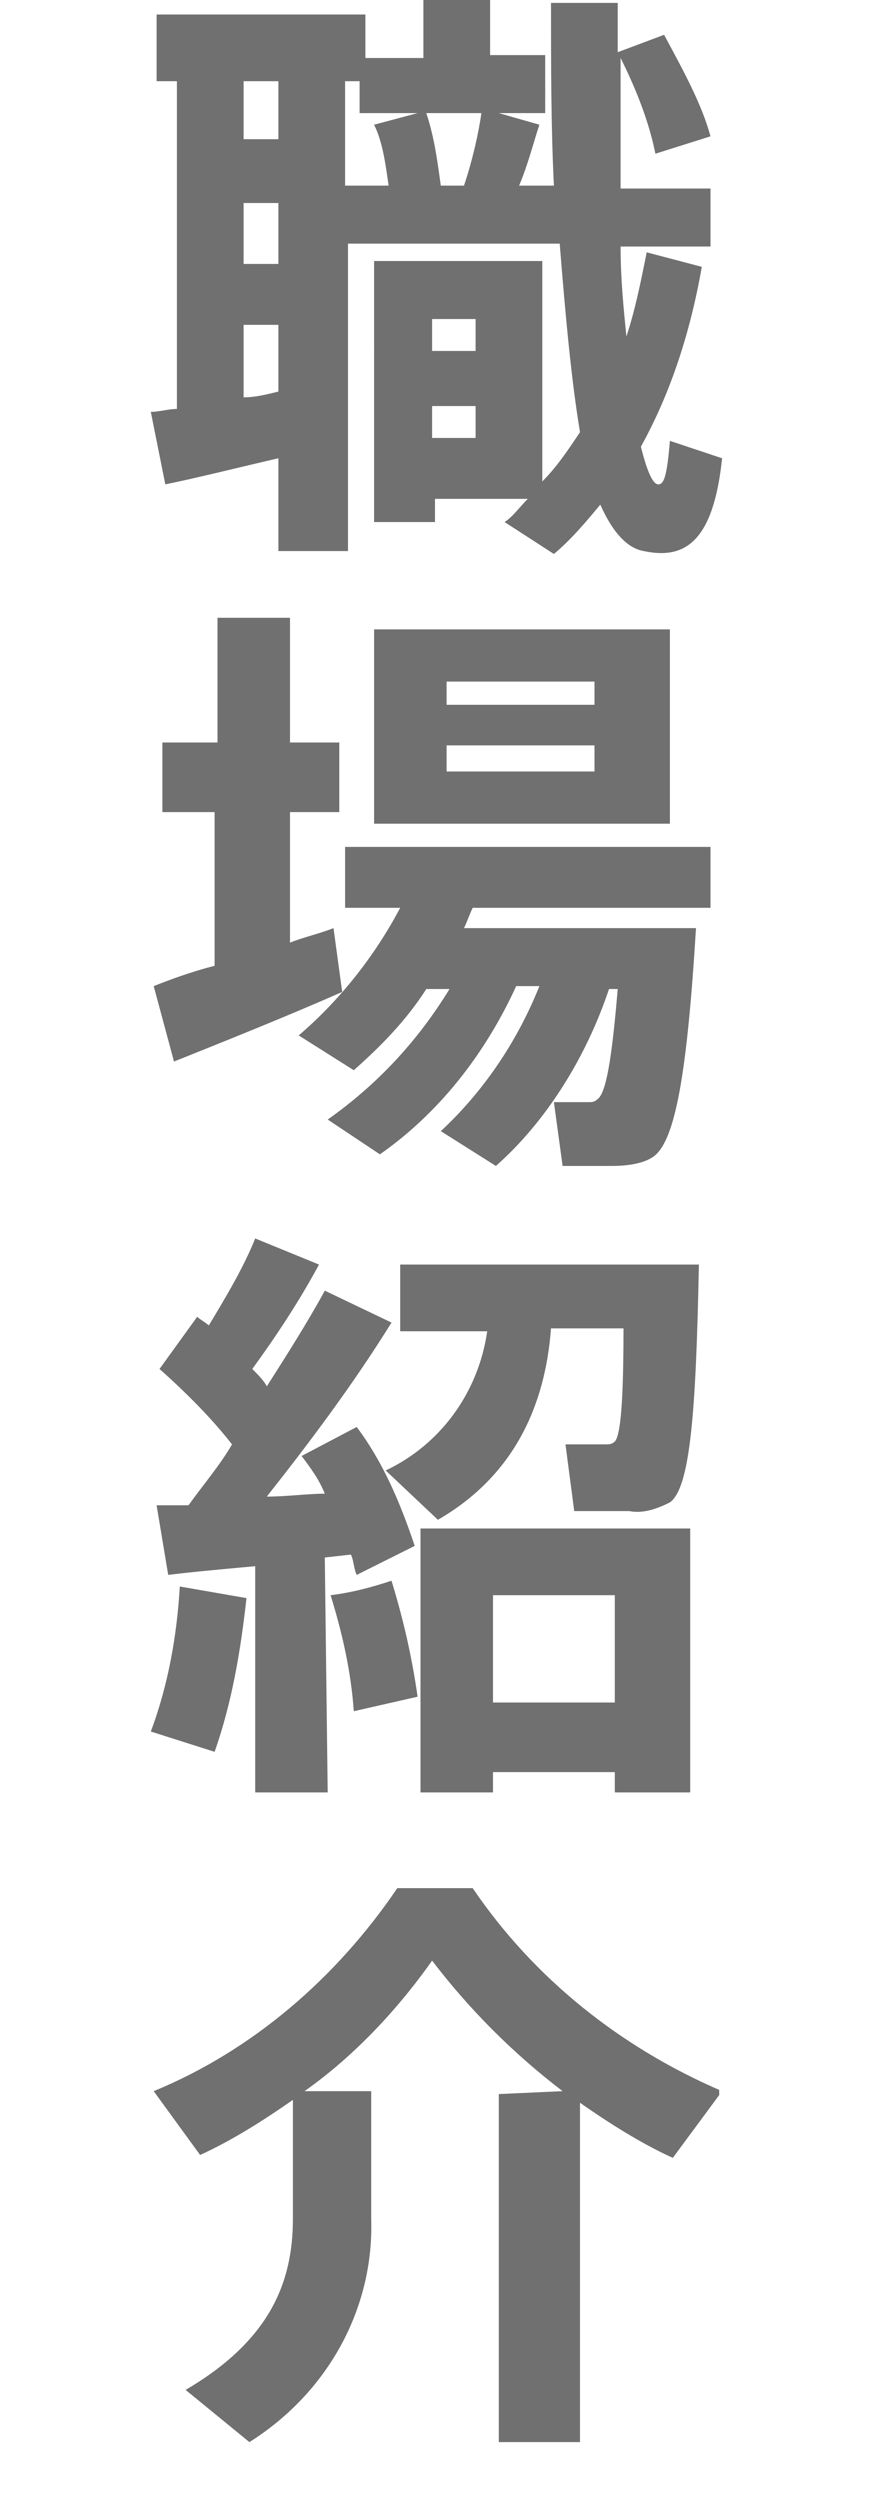 <?xml version="1.0" encoding="utf-8"?>
<!-- Generator: Adobe Illustrator 27.5.0, SVG Export Plug-In . SVG Version: 6.00 Build 0)  -->
<svg version="1.1" id="レイヤー_1" xmlns="http://www.w3.org/2000/svg" xmlns:xlink="http://www.w3.org/1999/xlink" x="0px"
	 y="0px" viewBox="0 0 30 86.2" style="enable-background:new 0 0 30 86.2;" xml:space="preserve">
<style type="text/css">
	.st0{fill:#707070;}
	.st1{clip-path:url(#SVGID_00000032613890107207309430000002770203339219678100_);}
</style>
<g>
	<g>
		<path class="st0" d="M6.1,14.1V2.8H5.4V0.5h7.2v1.5h2V0h2.3v1.9h1.9v2h-1.6l1.4,0.4c-0.2,0.6-0.4,1.4-0.7,2.1h1.2
			C19,4.4,19,2.2,19,0.1h2.3c0,0.6,0,1.1,0,1.7l1.6-0.6c0.7,1.3,1.3,2.4,1.6,3.5l-1.9,0.6c-0.2-1-0.6-2.1-1.2-3.3c0,1.5,0,3.1,0,4.5
			h3.1v2h-3.1c0,1.1,0.1,2.1,0.2,3.1c0.3-0.9,0.5-1.9,0.7-2.9l1.9,0.5c-0.4,2.3-1.1,4.4-2.1,6.2c0.2,0.8,0.4,1.3,0.6,1.3
			c0.2,0,0.3-0.3,0.4-1.5l1.8,0.6c-0.3,2.9-1.3,3.5-2.7,3.2c-0.6-0.1-1.1-0.7-1.5-1.6c-0.5,0.6-1,1.2-1.6,1.7l-1.7-1.1
			c0.3-0.2,0.5-0.5,0.8-0.8h-3.2v0.8h-2.1V9h1.3h0.8h3.7v7.6c0.5-0.5,0.9-1.1,1.3-1.7c-0.3-1.8-0.5-4-0.7-6.5h-7.3V19H9.6v-3.2
			c-1.3,0.3-2.9,0.7-3.9,0.9l-0.5-2.5C5.5,14.2,5.8,14.1,6.1,14.1z M9.6,4.8v-2H8.4v2L9.6,4.8z M9.6,9.1V7H8.4v2.1H9.6z M9.6,13.5
			v-2.3H8.4v2.5C8.8,13.7,9.2,13.6,9.6,13.5z M13.4,6.4c-0.1-0.7-0.2-1.5-0.5-2.1l1.5-0.4h-2V2.8h-0.5v3.6H13.4z M16,6.4
			c0.3-0.9,0.5-1.8,0.6-2.5h-1.9c0.3,0.9,0.4,1.8,0.5,2.5H16z M16.4,12.1V11h-1.5v1.1H16.4z M14.9,14v1.1h1.5V14H14.9z"/>
		<path class="st0" d="M7.4,33.3V28H5.6v-2.4h1.9v-4.3H10v4.3h1.7V28H10v4.5c0.5-0.2,1-0.3,1.5-0.5l0.3,2.2C10,35,7.5,36,6,36.6
			l-0.7-2.6C5.8,33.8,6.6,33.5,7.4,33.3z M13.1,39.8l-1.8-1.2c1.7-1.2,3.1-2.7,4.2-4.5h-0.8c-0.7,1.1-1.6,2-2.5,2.8l-1.9-1.2
			c1.4-1.2,2.6-2.7,3.5-4.4h-1.9v-2.1h12.6v2.1h-8.2c-0.1,0.2-0.2,0.5-0.3,0.7h5.7h1.1H24c-0.3,4.9-0.7,7.4-1.5,7.9
			c-0.3,0.2-0.8,0.3-1.4,0.3c-0.3,0-1.2,0-1.7,0L19.1,38c0.4,0,1,0,1.2,0c0.1,0,0.2,0,0.3-0.1c0.3-0.2,0.5-1.4,0.7-3.8H21
			c-0.8,2.4-2.2,4.6-3.9,6.1l-1.9-1.2c1.4-1.3,2.6-3,3.4-5h-0.8C16.7,36.4,15.1,38.4,13.1,39.8z M23.1,21.7v6.7H12.9v-6.7H23.1z
			 M15.4,24.3h5.1v-0.8h-5.1V24.3z M15.4,26.6h5.1v-0.9h-5.1V26.6z"/>
	</g>
	<g>
		<g>
			<g>
				<defs>
					<rect id="SVGID_1_" x="5.2" y="0" width="19.6" height="86.2"/>
				</defs>
				<clipPath id="SVGID_00000149341515999611798650000007565028754425218947_">
					<use xlink:href="#SVGID_1_"  style="overflow:visible;"/>
				</clipPath>
				<g transform="translate(0 0)" style="clip-path:url(#SVGID_00000149341515999611798650000007565028754425218947_);">
					<path class="st0" d="M8.5,55.1c-0.2,1.8-0.5,3.6-1.1,5.3l-2.2-0.7c0.6-1.6,0.9-3.3,1-5L8.5,55.1z M11.3,61.8H8.8V54
						c-1.1,0.1-2.2,0.2-3,0.3l-0.4-2.4c0.3,0,0.7,0,1.1,0C7,51.2,7.6,50.5,8,49.8c-0.7-0.9-1.6-1.8-2.5-2.6l1.3-1.8
						c0.1,0.1,0.3,0.2,0.4,0.3c0.6-1,1.2-2,1.6-3l2.2,0.9c-0.7,1.3-1.5,2.5-2.3,3.6c0.2,0.2,0.4,0.4,0.5,0.6c0.7-1.1,1.4-2.2,2-3.3
						l2.3,1.1c-1.3,2.1-2.8,4.1-4.3,6c0.7,0,1.4-0.1,2-0.1c-0.2-0.5-0.5-0.9-0.8-1.3l1.9-1c0.9,1.2,1.5,2.6,2,4.1l-2,1
						c-0.1-0.2-0.1-0.5-0.2-0.7l-0.9,0.1L11.3,61.8z M13.5,54.5c0.4,1.3,0.7,2.6,0.9,4L12.2,59c-0.1-1.4-0.4-2.7-0.8-4
						C12.2,54.9,12.9,54.7,13.5,54.5 M15.1,52.4l-1.8-1.7c1.9-0.9,3.2-2.7,3.5-4.8h-3v-2.3h10.3c-0.1,5.1-0.3,7.7-1,8.2
						c-0.4,0.2-0.9,0.4-1.4,0.3c-0.4,0-1.4,0-1.9,0c-0.1-0.8-0.2-1.5-0.3-2.3c0.4,0,1.1,0,1.4,0c0.1,0,0.2,0,0.3-0.1
						c0.2-0.2,0.3-1.4,0.3-3.9H19C18.8,48.5,17.7,50.9,15.1,52.4 M17,61.1v0.7h-2.5v-9.1h9.3v9.1h-2.6v-0.7L17,61.1z M21.2,55H17
						v3.7h4.2V55z"/>
					<path class="st0" d="M19.4,72.1c-1.7-1.3-3.2-2.8-4.5-4.5c-1.2,1.7-2.7,3.3-4.4,4.5h2.3v4.4c0.1,3.1-1.5,6-4.2,7.7l-2.2-1.8
						c2.9-1.7,3.7-3.7,3.7-5.9v-4.1c-1,0.7-2.1,1.4-3.2,1.9l-1.6-2.2c3.4-1.4,6.3-3.9,8.4-7h2.6c2.1,3.1,5.1,5.5,8.6,7l-1.7,2.3
						c-1.1-0.5-2.2-1.2-3.2-1.9v11.7h-2.8v-12L19.4,72.1L19.4,72.1z"/>
				</g>
			</g>
		</g>
	</g>
</g>
</svg>
